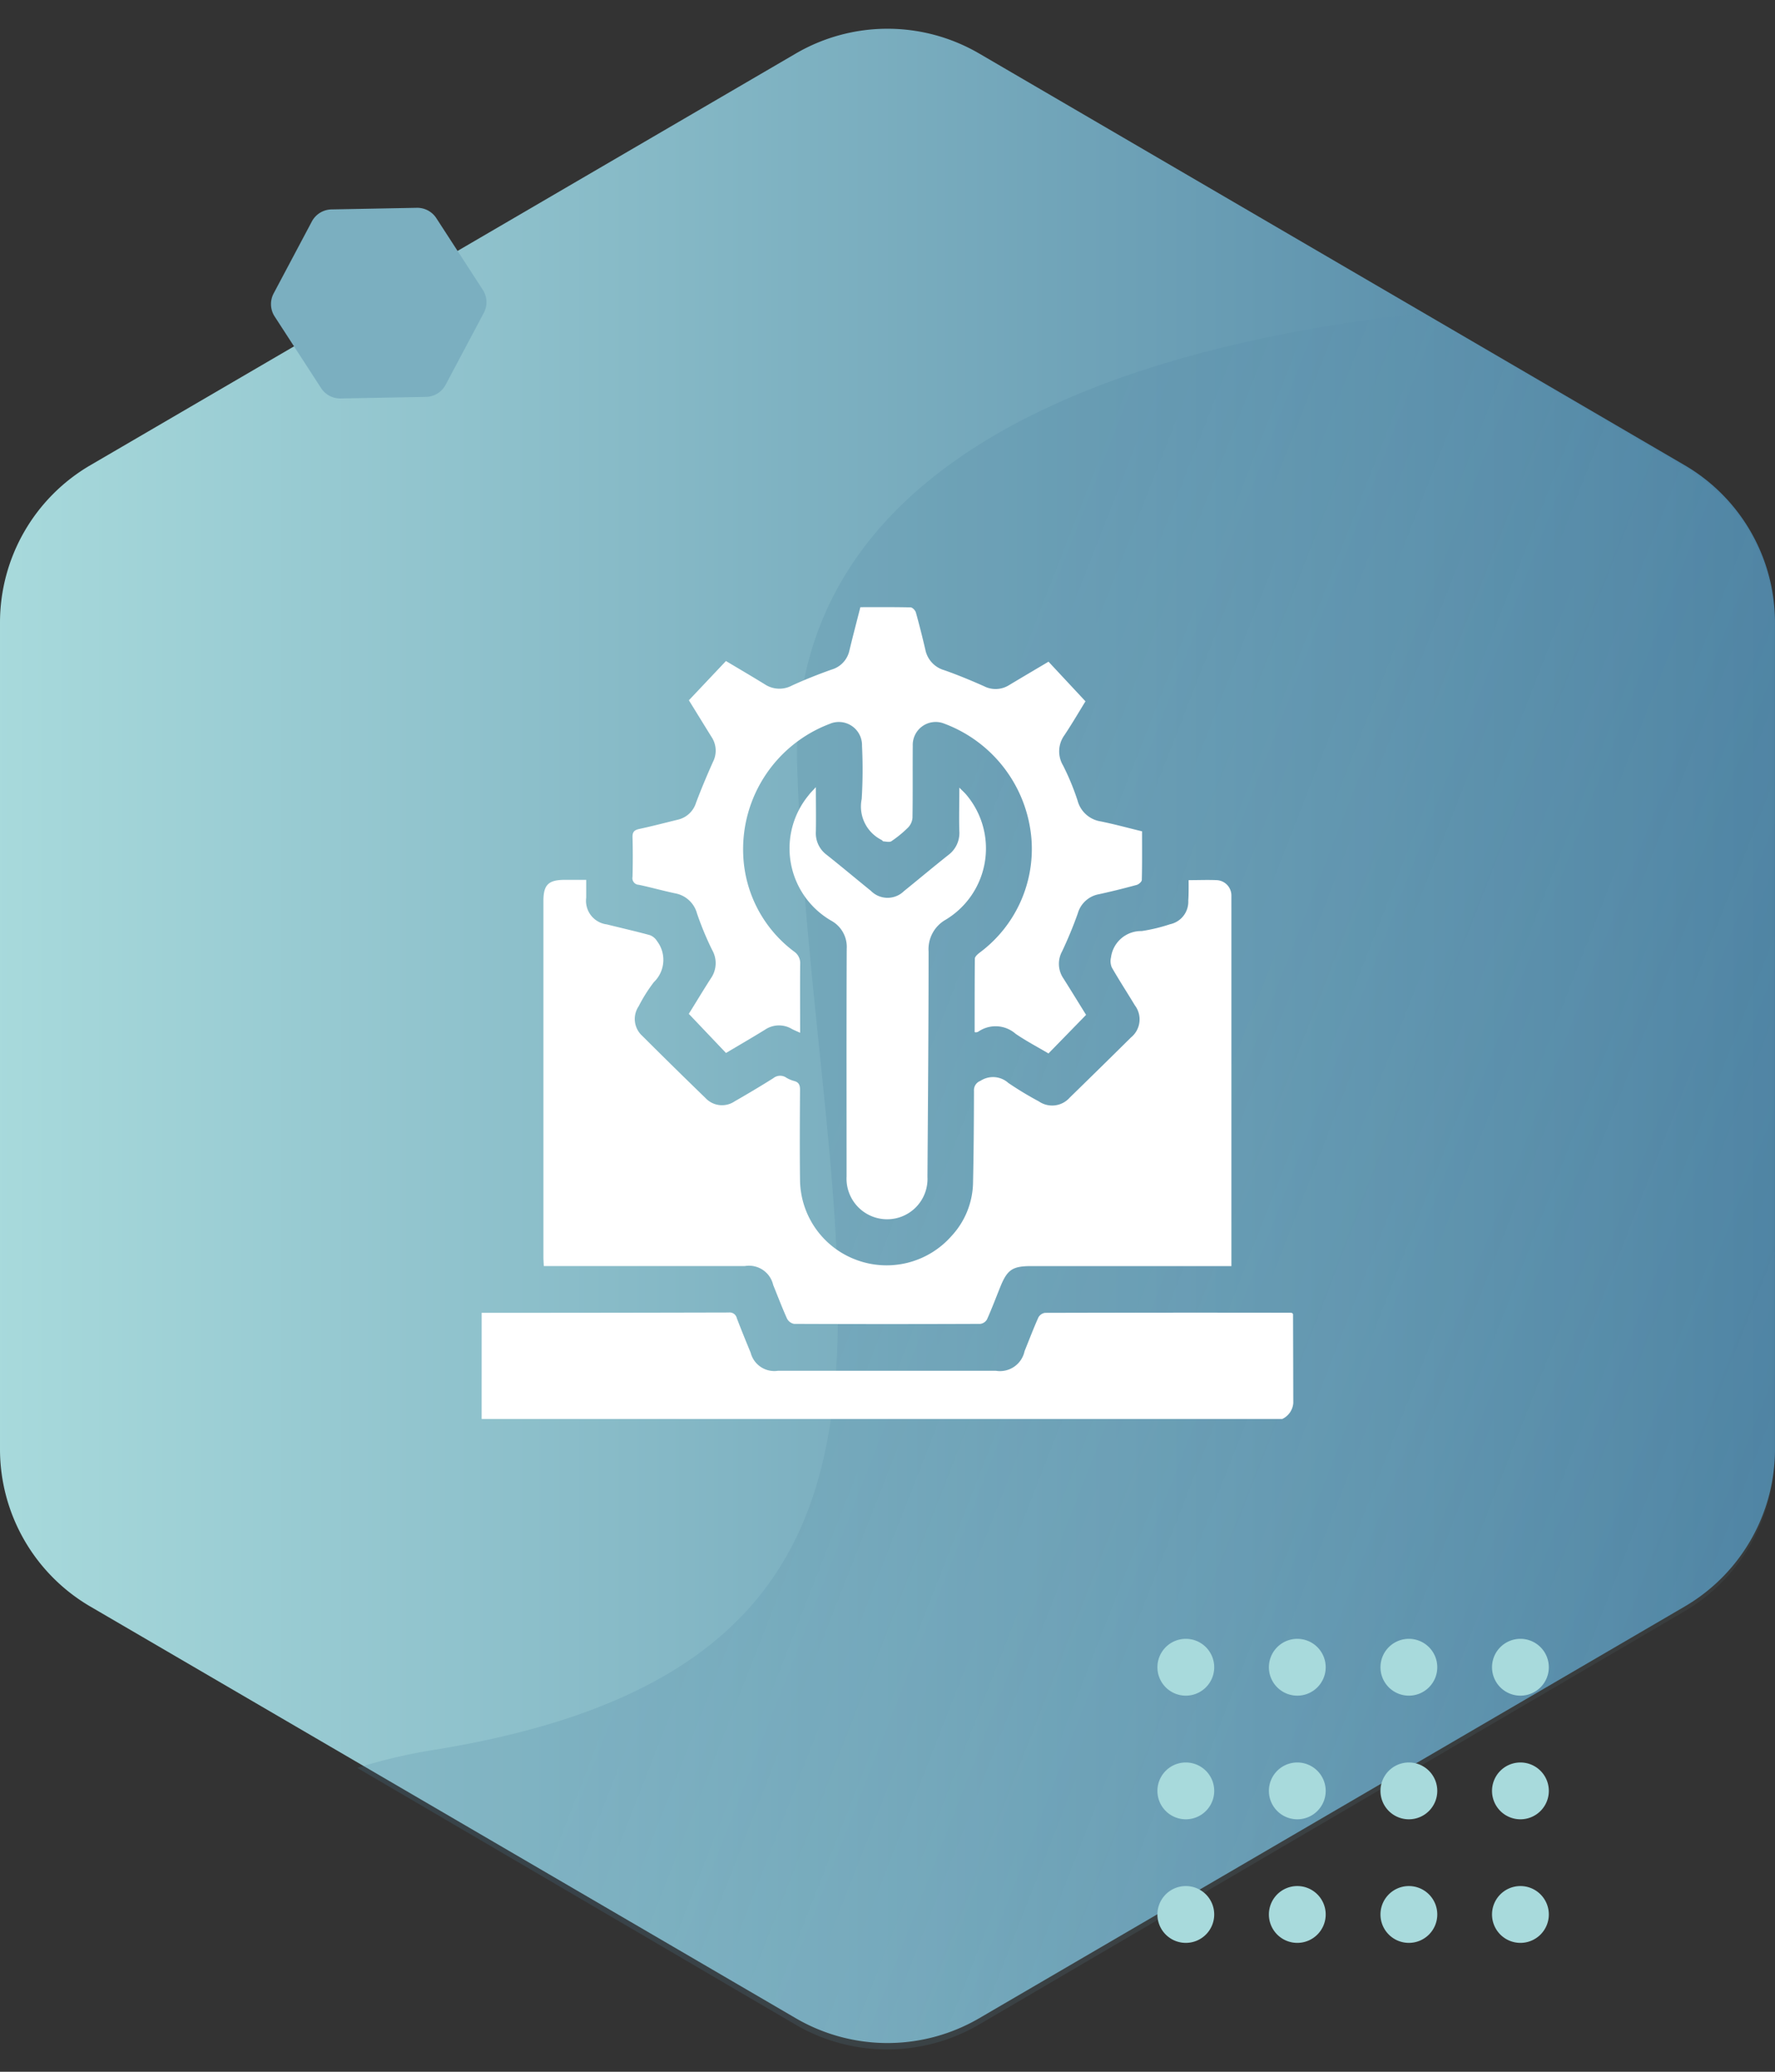 <svg xmlns="http://www.w3.org/2000/svg" xmlns:xlink="http://www.w3.org/1999/xlink" width="78" height="91" viewBox="0 0 78 91">
  <rect x="0" y="0" width="78" height="91" fill="#333333" stroke="none"/>
  <defs>
    <linearGradient id="linear-gradient" x1="0.5" x2="0.5" y2="1" gradientUnits="objectBoundingBox">
      <stop offset="0" stop-color="#4b80a1"/>
      <stop offset="1" stop-color="#a8dadc"/>
    </linearGradient>
    <linearGradient id="linear-gradient-2" x1="0.338" y1="0.447" x2="1.244" y2="0.88" gradientUnits="objectBoundingBox">
      <stop offset="0" stop-color="#4b80a1"/>
      <stop offset="1" stop-color="#a8dadc" stop-opacity="0"/>
    </linearGradient>
  </defs>
  <g id="Group_16181" data-name="Group 16181" transform="translate(-1018 -4844)">
    <g id="Group_15411" data-name="Group 15411" transform="translate(0 1249)">
      <path id="Polygon_3" data-name="Polygon 3" d="M63.655,0a8,8,0,0,1,6.91,3.969l18.083,31a8,8,0,0,1,0,8.062l-18.083,31A8,8,0,0,1,63.655,78H27.345a8,8,0,0,1-6.91-3.969l-18.083-31a8,8,0,0,1,0-8.062l18.083-31A8,8,0,0,1,27.345,0Z" transform="translate(1096 3595) rotate(90)" fill="url(#linear-gradient)"/>
      <path id="Intersection_3" data-name="Intersection 3" d="M19.248,75.162,0,63.892a23.745,23.745,0,0,1,3.477-.808c24.506-4.016,16.58-21.315,15.858-43.145C18.853,5.443,35.535,1.209,46.8,0L58.319,6.744a8,8,0,0,1,3.959,6.9V50.118a8,8,0,0,1-3.959,6.9L27.331,75.162a8,8,0,0,1-8.083,0Z" transform="translate(1033.698 3608.761)" opacity="0.2" fill="url(#linear-gradient-2)"/>
      <path id="Polygon_4" data-name="Polygon 4" d="M6.544,0a1,1,0,0,1,.874.514L9.239,3.794a1,1,0,0,1,0,.971L7.418,8.044a1,1,0,0,1-.874.514H2.966a1,1,0,0,1-.874-.514L.27,4.765a1,1,0,0,1,0-.971L2.092.514A1,1,0,0,1,2.966,0Z" transform="matrix(-0.469, 0.883, -0.883, -0.469, 1040.651, 3606.124)" fill="#7bafc0"/>
      <g id="Group_15402" data-name="Group 15402" transform="translate(1068.861 3666.985)">
        <g id="Group_15365" data-name="Group 15365" transform="translate(0 10.86)">
          <g id="Group_15364" data-name="Group 15364" transform="translate(0 0)">
            <g id="Group_15351" data-name="Group 15351" transform="translate(14.704)">
              <g id="Group_15350" data-name="Group 15350">
                <g id="Group_15349" data-name="Group 15349">
                  <g id="Group_15348" data-name="Group 15348">
                    <path id="Path_16095" data-name="Path 16095" d="M2115.234,2249.4a1.248,1.248,0,1,1,1.248,1.248A1.248,1.248,0,0,1,2115.234,2249.4Z" transform="translate(-2115.234 -2248.154)" fill="#a8dadc"/>
                  </g>
                </g>
              </g>
            </g>
            <g id="Group_15355" data-name="Group 15355" transform="translate(9.802)">
              <g id="Group_15354" data-name="Group 15354">
                <g id="Group_15353" data-name="Group 15353">
                  <g id="Group_15352" data-name="Group 15352">
                    <path id="Path_16096" data-name="Path 16096" d="M2054.518,2249.4a1.248,1.248,0,1,1,1.248,1.248A1.248,1.248,0,0,1,2054.518,2249.4Z" transform="translate(-2054.518 -2248.154)" fill="#a8dadc"/>
                  </g>
                </g>
              </g>
            </g>
            <g id="Group_15359" data-name="Group 15359" transform="translate(4.901)">
              <g id="Group_15358" data-name="Group 15358">
                <g id="Group_15357" data-name="Group 15357">
                  <g id="Group_15356" data-name="Group 15356">
                    <path id="Path_16097" data-name="Path 16097" d="M1993.8,2249.4a1.248,1.248,0,1,1,1.248,1.248A1.248,1.248,0,0,1,1993.8,2249.4Z" transform="translate(-1993.802 -2248.154)" fill="#a8dadc"/>
                  </g>
                </g>
              </g>
            </g>
            <g id="Group_15363" data-name="Group 15363">
              <g id="Group_15362" data-name="Group 15362">
                <g id="Group_15361" data-name="Group 15361">
                  <g id="Group_15360" data-name="Group 15360">
                    <path id="Path_16098" data-name="Path 16098" d="M1933.086,2249.4a1.248,1.248,0,1,1,1.248,1.248A1.248,1.248,0,0,1,1933.086,2249.4Z" transform="translate(-1933.086 -2248.154)" fill="#a8dadc"/>
                  </g>
                </g>
              </g>
            </g>
          </g>
        </g>
        <g id="Group_15383" data-name="Group 15383" transform="translate(0 5.43)">
          <g id="Group_15382" data-name="Group 15382" transform="translate(0 0)">
            <g id="Group_15369" data-name="Group 15369" transform="translate(14.704)">
              <g id="Group_15368" data-name="Group 15368">
                <g id="Group_15367" data-name="Group 15367">
                  <g id="Group_15366" data-name="Group 15366">
                    <path id="Path_16099" data-name="Path 16099" d="M2115.234,2182.134a1.248,1.248,0,1,1,1.248,1.248A1.248,1.248,0,0,1,2115.234,2182.134Z" transform="translate(-2115.234 -2180.886)" fill="#a8dadc"/>
                  </g>
                </g>
              </g>
            </g>
            <g id="Group_15373" data-name="Group 15373" transform="translate(9.802)">
              <g id="Group_15372" data-name="Group 15372">
                <g id="Group_15371" data-name="Group 15371">
                  <g id="Group_15370" data-name="Group 15370">
                    <path id="Path_16100" data-name="Path 16100" d="M2054.518,2182.134a1.248,1.248,0,1,1,1.248,1.248A1.248,1.248,0,0,1,2054.518,2182.134Z" transform="translate(-2054.518 -2180.886)" fill="#a8dadc"/>
                  </g>
                </g>
              </g>
            </g>
            <g id="Group_15377" data-name="Group 15377" transform="translate(4.901)">
              <g id="Group_15376" data-name="Group 15376">
                <g id="Group_15375" data-name="Group 15375">
                  <g id="Group_15374" data-name="Group 15374">
                    <path id="Path_16101" data-name="Path 16101" d="M1993.8,2182.134a1.248,1.248,0,1,1,1.248,1.248A1.248,1.248,0,0,1,1993.8,2182.134Z" transform="translate(-1993.802 -2180.886)" fill="#a8dadc"/>
                  </g>
                </g>
              </g>
            </g>
            <g id="Group_15381" data-name="Group 15381">
              <g id="Group_15380" data-name="Group 15380">
                <g id="Group_15379" data-name="Group 15379">
                  <g id="Group_15378" data-name="Group 15378">
                    <path id="Path_16102" data-name="Path 16102" d="M1933.086,2182.134a1.248,1.248,0,1,1,1.248,1.248A1.248,1.248,0,0,1,1933.086,2182.134Z" transform="translate(-1933.086 -2180.886)" fill="#a8dadc"/>
                  </g>
                </g>
              </g>
            </g>
          </g>
        </g>
        <g id="Group_15401" data-name="Group 15401" transform="translate(0 0)">
          <g id="Group_15400" data-name="Group 15400" transform="translate(0)">
            <g id="Group_15387" data-name="Group 15387" transform="translate(14.704)">
              <g id="Group_15386" data-name="Group 15386">
                <g id="Group_15385" data-name="Group 15385">
                  <g id="Group_15384" data-name="Group 15384">
                    <path id="Path_16103" data-name="Path 16103" d="M2115.234,2114.865a1.248,1.248,0,1,1,1.248,1.248A1.248,1.248,0,0,1,2115.234,2114.865Z" transform="translate(-2115.234 -2113.618)" fill="#a8dadc"/>
                  </g>
                </g>
              </g>
            </g>
            <g id="Group_15391" data-name="Group 15391" transform="translate(9.802)">
              <g id="Group_15390" data-name="Group 15390">
                <g id="Group_15389" data-name="Group 15389">
                  <g id="Group_15388" data-name="Group 15388">
                    <path id="Path_16104" data-name="Path 16104" d="M2054.518,2114.865a1.248,1.248,0,1,1,1.248,1.248A1.248,1.248,0,0,1,2054.518,2114.865Z" transform="translate(-2054.518 -2113.618)" fill="#a8dadc"/>
                  </g>
                </g>
              </g>
            </g>
            <g id="Group_15395" data-name="Group 15395" transform="translate(4.901)">
              <g id="Group_15394" data-name="Group 15394">
                <g id="Group_15393" data-name="Group 15393">
                  <g id="Group_15392" data-name="Group 15392">
                    <path id="Path_16105" data-name="Path 16105" d="M1993.8,2114.865a1.248,1.248,0,1,1,1.248,1.248A1.248,1.248,0,0,1,1993.8,2114.865Z" transform="translate(-1993.802 -2113.618)" fill="#a8dadc"/>
                  </g>
                </g>
              </g>
            </g>
            <g id="Group_15399" data-name="Group 15399">
              <g id="Group_15398" data-name="Group 15398">
                <g id="Group_15397" data-name="Group 15397">
                  <g id="Group_15396" data-name="Group 15396">
                    <path id="Path_16106" data-name="Path 16106" d="M1933.086,2114.865a1.248,1.248,0,1,1,1.248,1.248A1.248,1.248,0,0,1,1933.086,2114.865Z" transform="translate(-1933.086 -2113.618)" fill="#a8dadc"/>
                  </g>
                </g>
              </g>
            </g>
          </g>
        </g>
      </g>
    </g>
    <g id="Group_15416" data-name="Group 15416" transform="translate(2448.23 4516.142)">
      <path id="Path_16126" data-name="Path 16126" d="M-1409.064,687.5q5.432,0,10.864-.014a.322.322,0,0,1,.349.251c.194.509.4,1.012.608,1.516a1.073,1.073,0,0,0,1.2.793q3.168,0,6.337,0c1.079,0,2.159,0,3.238,0a1.105,1.105,0,0,0,1.261-.861c.2-.494.389-.993.606-1.479a.4.4,0,0,1,.292-.205q5.4-.014,10.794-.005a.333.333,0,0,1,.067.014c.014.018.039.036.04.054q.006,1.95.01,3.9a.845.845,0,0,1-.487.7h-35.18Z" transform="translate(0 -301.978)" fill="#fff"/>
      <path id="Path_16127" data-name="Path 16127" d="M-1351.492,483.332c.44,0,.834-.017,1.225,0a.676.676,0,0,1,.654.685c0,.069,0,.139,0,.209v16.059h-8.8c-.821,0-1.05.156-1.359.922-.191.473-.37.951-.579,1.416a.4.4,0,0,1-.293.2q-4.092.017-8.184,0a.439.439,0,0,1-.311-.229c-.219-.485-.408-.985-.609-1.479a1.09,1.09,0,0,0-1.243-.832q-4.2,0-8.393,0h-.444c-.007-.152-.017-.275-.017-.4q0-7.819,0-15.637c0-.711.22-.926.944-.927h.936c0,.284,0,.536,0,.787a1.043,1.043,0,0,0,.906,1.17c.63.158,1.263.3,1.889.471a.63.63,0,0,1,.316.261,1.359,1.359,0,0,1-.138,1.805,6.81,6.81,0,0,0-.667,1.058,1,1,0,0,0,.156,1.3q1.381,1.377,2.782,2.734a.99.99,0,0,0,1.278.144c.573-.329,1.142-.666,1.7-1.018a.479.479,0,0,1,.569-.024,1.337,1.337,0,0,0,.351.149c.206.056.255.182.254.384-.008,1.323-.016,2.647,0,3.97a3.784,3.784,0,0,0,2.47,3.5,3.8,3.8,0,0,0,4.19-1.05,3.532,3.532,0,0,0,.942-2.3c.03-1.358.039-2.716.042-4.074a.436.436,0,0,1,.283-.437,1.009,1.009,0,0,1,1.228.092,14.726,14.726,0,0,0,1.339.809,1.031,1.031,0,0,0,1.362-.17q1.347-1.312,2.684-2.635a1.023,1.023,0,0,0,.174-1.414c-.335-.556-.69-1.1-1.013-1.664a.7.7,0,0,1-.036-.439,1.331,1.331,0,0,1,1.347-1.159,7.442,7.442,0,0,0,1.249-.3,1.011,1.011,0,0,0,.8-1.04C-1351.487,483.955-1351.492,483.665-1351.492,483.332Z" transform="translate(-26.505 -116.815)" fill="#fff"/>
      <path id="Path_16128" data-name="Path 16128" d="M-1330.462,373.222c-.161-.074-.267-.115-.366-.169a1.1,1.1,0,0,0-1.185.038c-.561.346-1.132.676-1.707,1.018l-1.635-1.719c.3-.478.626-1.024.971-1.56a1.165,1.165,0,0,0,.055-1.246,13.561,13.561,0,0,1-.664-1.6,1.221,1.221,0,0,0-.967-.888c-.533-.113-1.058-.261-1.591-.374a.292.292,0,0,1-.277-.35c.015-.58.016-1.161,0-1.741-.006-.237.085-.316.3-.363.567-.121,1.127-.269,1.69-.406a1.092,1.092,0,0,0,.8-.741c.228-.606.479-1.2.744-1.795a1.083,1.083,0,0,0-.057-1.091c-.349-.561-.694-1.124-1-1.618l1.629-1.724c.581.347,1.151.68,1.712,1.026a1.165,1.165,0,0,0,1.187.051c.568-.26,1.15-.49,1.739-.7a1.118,1.118,0,0,0,.788-.843c.152-.63.317-1.257.481-1.9.746,0,1.477-.007,2.207.01.081,0,.2.127.23.216.153.547.291,1.1.42,1.651a1.175,1.175,0,0,0,.832.892c.589.207,1.167.447,1.738.7a1.112,1.112,0,0,0,1.094-.036c.576-.346,1.155-.687,1.747-1.038l1.624,1.741c-.262.424-.577.964-.922,1.483a1.21,1.21,0,0,0-.062,1.337,10.873,10.873,0,0,1,.636,1.538,1.25,1.25,0,0,0,1.022.917c.6.122,1.192.285,1.812.435,0,.723.008,1.43-.011,2.136,0,.078-.14.2-.235.221-.548.149-1.1.287-1.654.407a1.184,1.184,0,0,0-.924.841c-.2.566-.433,1.123-.689,1.667a1.137,1.137,0,0,0,.054,1.184c.342.538.673,1.084,1,1.606l-1.653,1.695c-.478-.283-.98-.546-1.445-.864a1.335,1.335,0,0,0-1.644-.09.282.282,0,0,1-.1.027c-.01,0-.023,0-.056-.012,0-1.071,0-2.147.009-3.223,0-.087.114-.19.2-.257a5.674,5.674,0,0,0,2.29-4.974,5.918,5.918,0,0,0-3.885-5.113,1.008,1.008,0,0,0-1.333.991c-.009,1.056.005,2.113-.012,3.169a.7.7,0,0,1-.2.429,5.036,5.036,0,0,1-.726.594c-.081.055-.231.014-.349.008-.028,0-.052-.046-.082-.062a1.643,1.643,0,0,1-.875-1.8,20.975,20.975,0,0,0,.014-2.332,1.019,1.019,0,0,0-1.427-.965,5.887,5.887,0,0,0-3.792,5.771,5.571,5.571,0,0,0,2.238,4.23.615.615,0,0,1,.264.55C-1330.47,371.19-1330.462,372.176-1330.462,373.222Z" transform="translate(-64.607 0)" fill="#fff"/>
      <path id="Path_16129" data-name="Path 16129" d="M-1262.681,439.515c0,.724.012,1.336,0,1.948a1.18,1.18,0,0,0,.476,1.025c.655.52,1.295,1.057,1.944,1.583a1.029,1.029,0,0,0,1.452.01c.65-.525,1.29-1.063,1.945-1.582a1.208,1.208,0,0,0,.488-1.056c-.019-.6,0-1.207,0-1.907.141.144.238.228.318.326a3.654,3.654,0,0,1-.919,5.476,1.486,1.486,0,0,0-.75,1.4c0,3.3-.028,6.594-.05,9.891a1.772,1.772,0,0,1-1.782,1.866,1.784,1.784,0,0,1-1.772-1.88c0-3.332-.008-6.664.006-10a1.312,1.312,0,0,0-.674-1.231,3.668,3.668,0,0,1-1-5.514C-1262.933,439.778-1262.842,439.69-1262.681,439.515Z" transform="translate(-131.697 -77.082)" fill="#fff"/>
    </g>
  </g>
</svg>

